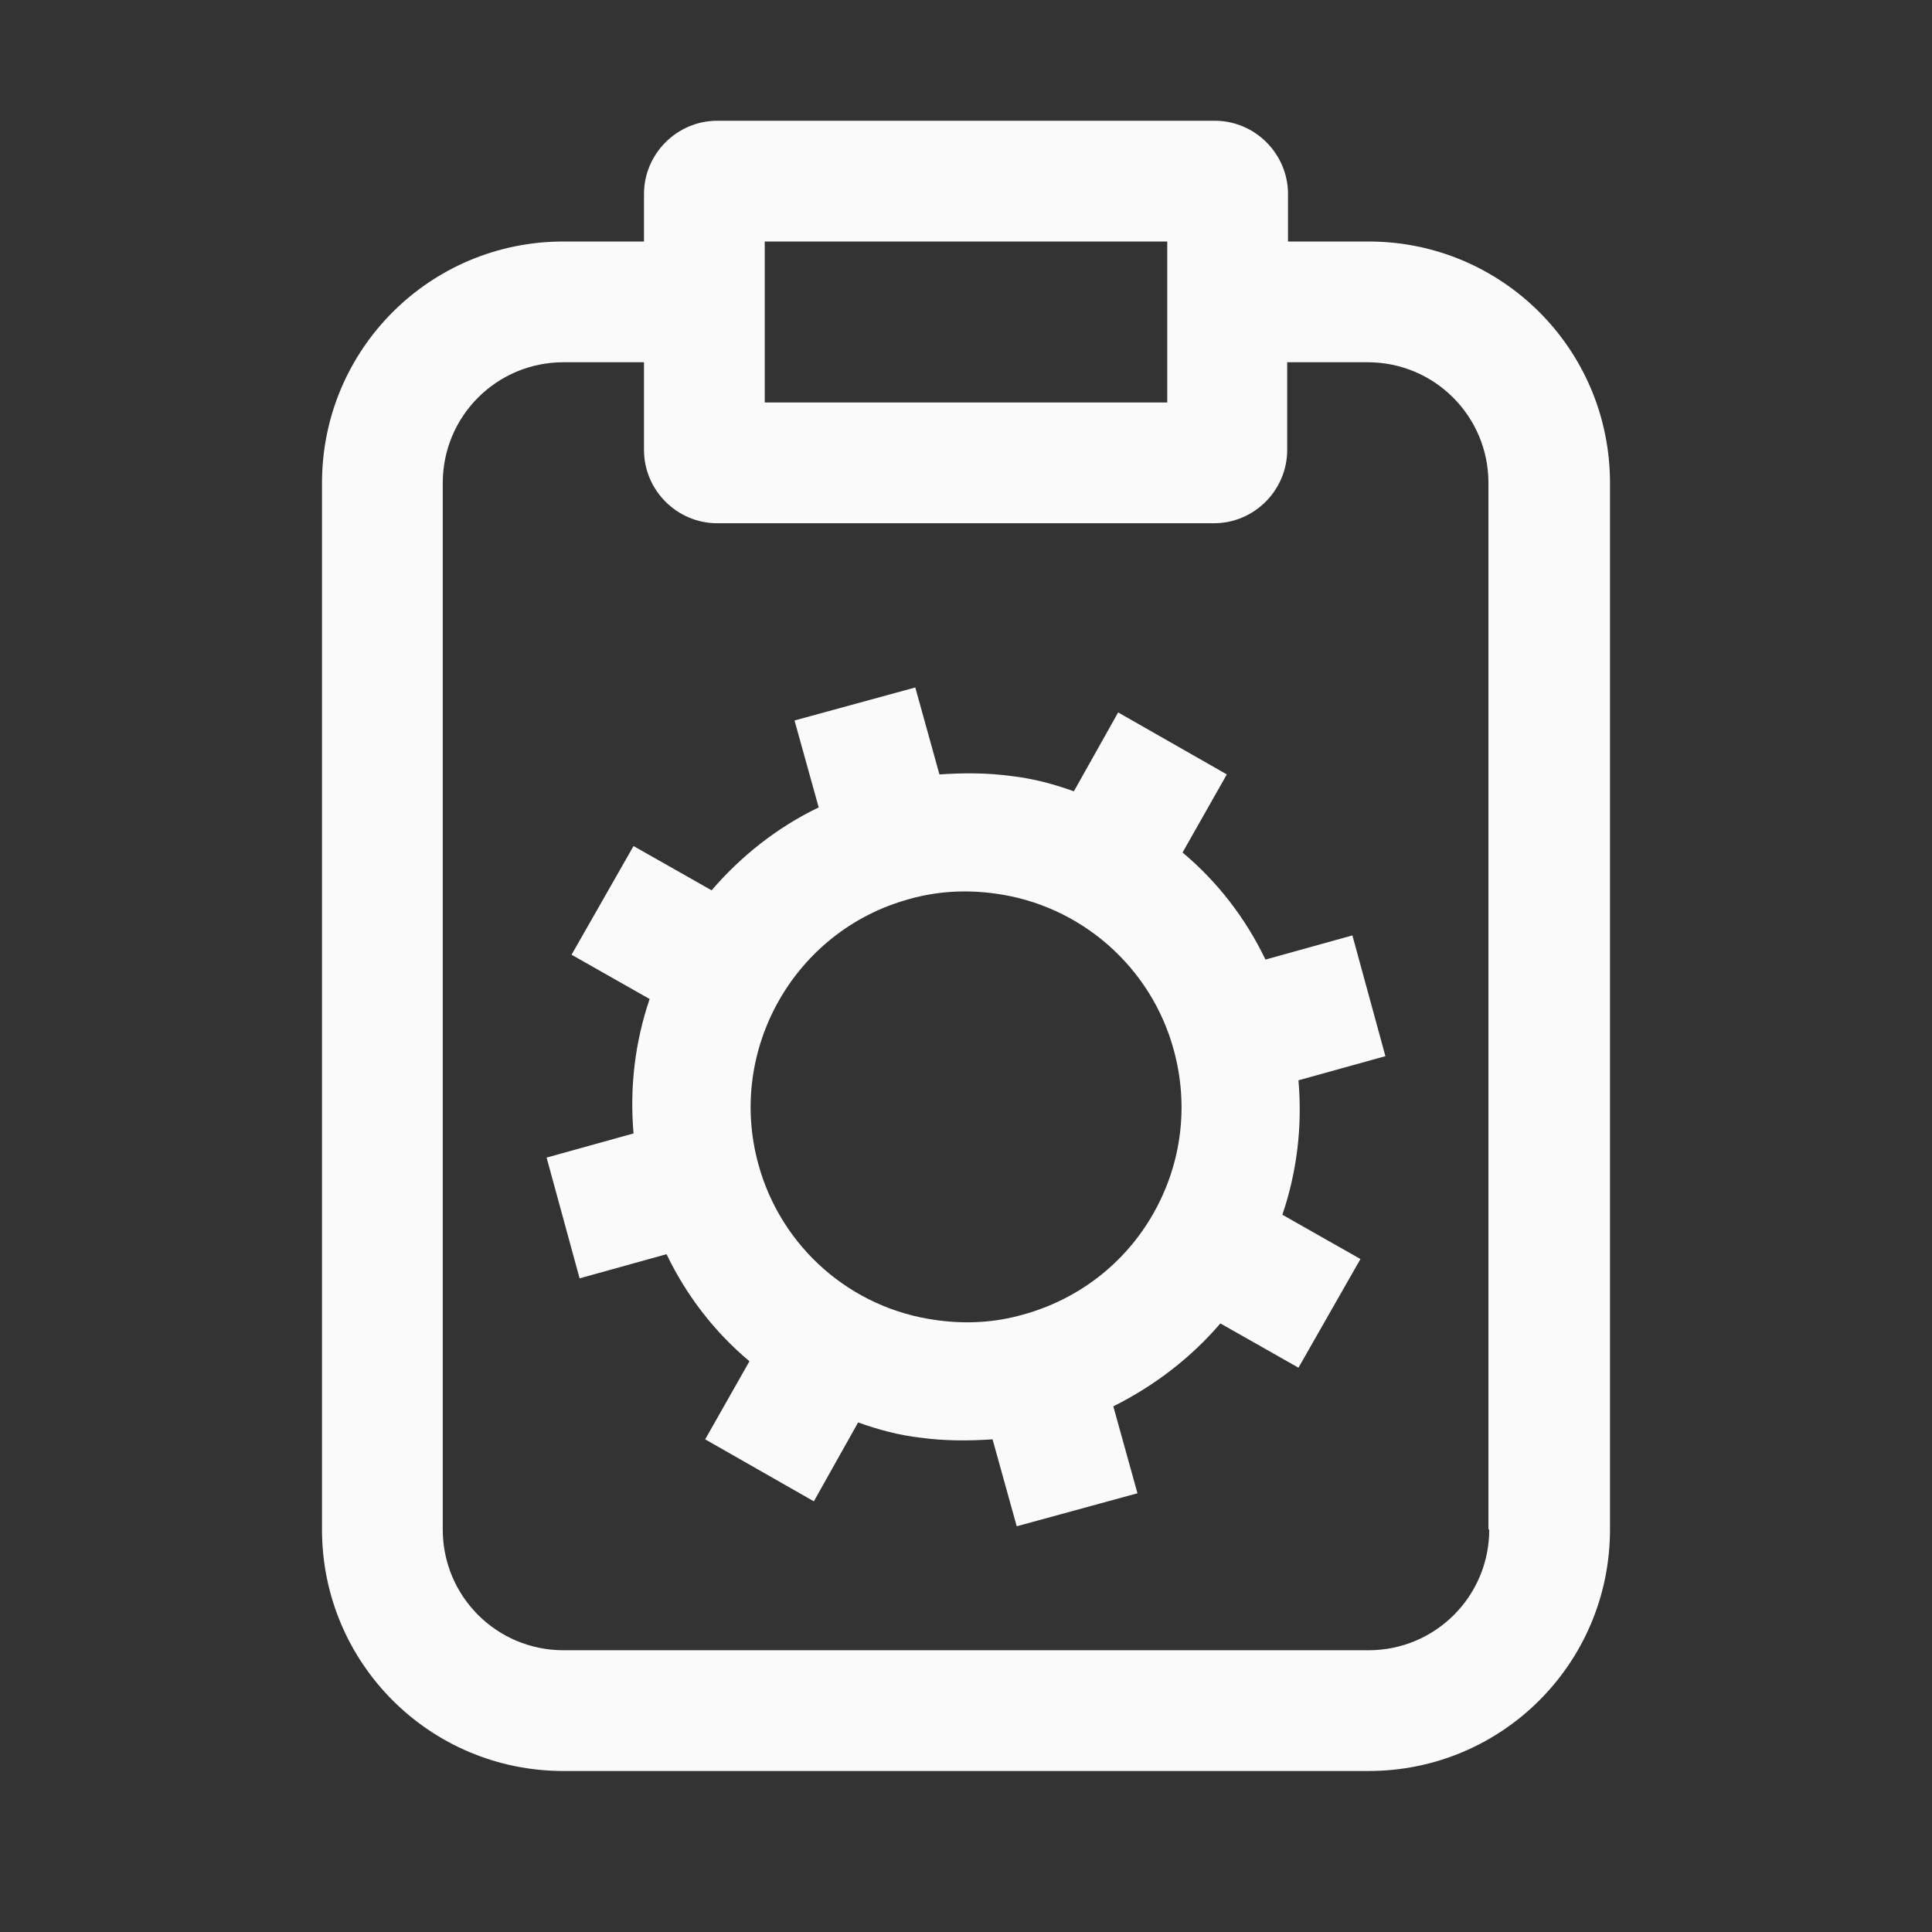 <svg width="24" height="24" viewBox="0 0 24 24" fill="none" xmlns="http://www.w3.org/2000/svg">
<rect x="0" y="0" width="24" height="24" fill="#333333" stroke="none"/>
<g id="Maintenance">
<g id="Group">
<g id="Group_2">
<g id="Group_3">
<path id="Vector" d="M17 3H16V2.41C16 1.91 15.59 1.5 15.09 1.5H8.91C8.41 1.5 8 1.91 8 2.41V3H7C5.34 3 4 4.34 4 6V19C4 20.66 5.34 22 7 22H17C18.66 22 20 20.66 20 19V6C20 4.34 18.66 3 17 3ZM9.5 3H14.5V5H9.5V3ZM18.5 19C18.5 19.83 17.83 20.5 17 20.5H7C6.17 20.5 5.5 19.83 5.5 19V6C5.5 5.17 6.17 4.5 7 4.5H8V5.59C8 6.09 8.41 6.5 8.91 6.5H15.08C15.58 6.5 15.99 6.09 15.99 5.59V4.5H16.99C17.82 4.5 18.49 5.17 18.49 6V19H18.5Z" fill="#FAFAFA"/>
<path id="Vector_2" d="M15.72 11.92C15.47 11.4 15.12 10.95 14.69 10.59L15.24 9.62L13.89 8.85L13.34 9.83C13.09 9.74 12.83 9.67 12.56 9.64C12.27 9.6 11.97 9.6 11.67 9.62L11.37 8.54L9.87 8.95L10.17 10.03C9.65 10.28 9.2 10.64 8.84 11.06L7.87 10.51L7.1 11.86L8.07 12.41C7.89 12.94 7.82 13.5 7.87 14.08L6.79 14.38L7.2 15.88L8.28 15.58C8.53 16.1 8.88 16.55 9.31 16.91L8.76 17.88L10.11 18.65L10.66 17.67C10.91 17.76 11.17 17.83 11.44 17.86C11.73 17.9 12.03 17.9 12.33 17.88L12.63 18.96L14.13 18.55L13.83 17.47C14.35 17.21 14.8 16.86 15.16 16.44L16.13 16.99L16.9 15.64L15.93 15.09C16.11 14.56 16.18 14 16.13 13.42L17.21 13.12L16.8 11.62L15.72 11.92ZM14.33 15.07C13.98 15.69 13.4 16.14 12.71 16.33C12.36 16.43 12 16.45 11.64 16.4C10.57 16.26 9.7 15.49 9.42 14.46C9.03 13.04 9.87 11.56 11.29 11.17C11.64 11.07 12 11.05 12.36 11.1C13.42 11.24 14.3 12.01 14.58 13.04C14.77 13.73 14.68 14.45 14.33 15.07Z" fill="#FAFAFA"/>
</g>
</g>
</g>
</g>
</svg>
